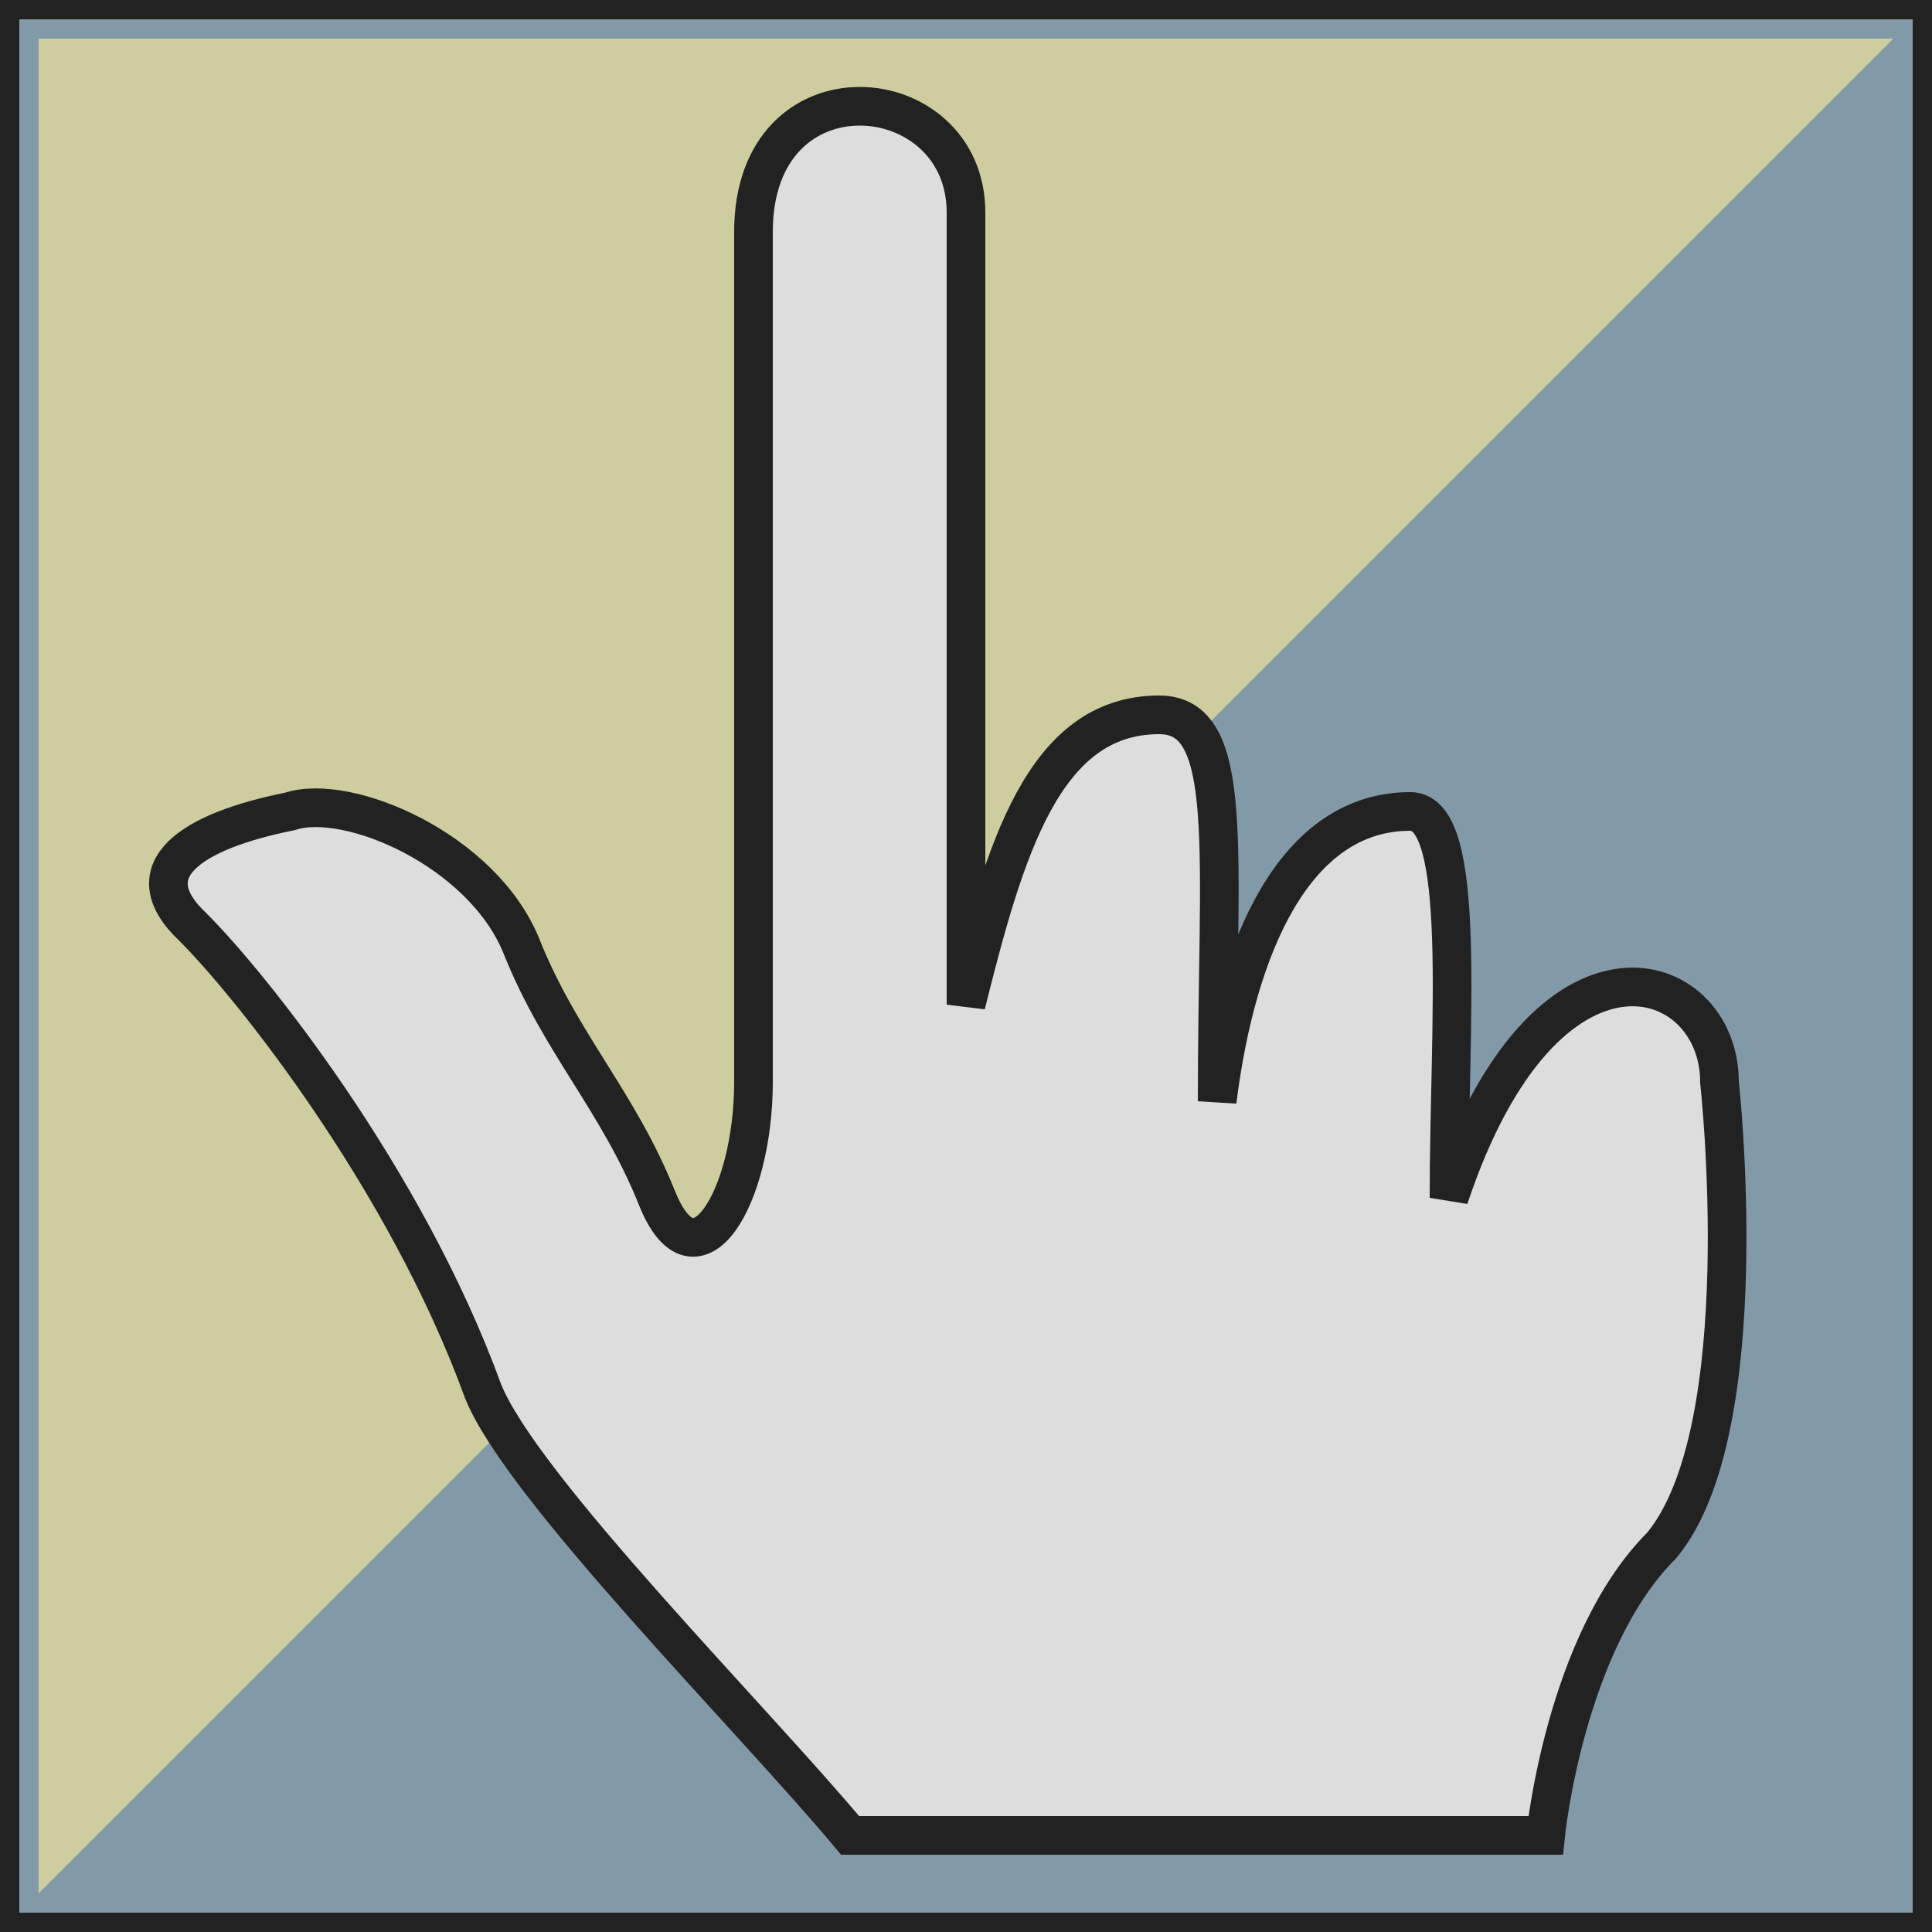 <?xml version="1.0" encoding="UTF-8"?>
<!-- Uploaded to: SVG Repo, www.svgrepo.com, Generator: SVG Repo Mixer Tools -->
<svg width="800px" height="800px" viewBox="0 0 100 100" xmlns="http://www.w3.org/2000/svg" version="1.1">

  <path style="fill:#8299A7;stroke:#222;stroke-width:2;" d="m 100,0 0,100 -100,0 0,-100 z"/>
  <path style="fill:#CECD9F;" d="M 2,2 98,2 2,98 z"/>
  <path style="fill:#ddd;stroke:#222;stroke-width:2;" d="m 80,95 c 0,0 1,-10 6,-15 5,-6 3,-24 3,-24 0,-6 -9,-9 -14,6 0,-9 1,-20 -2,-20 -6,0 -9,7 -10,15 0,-13 1,-20 -3,-20 -6,0 -8,7 -10,15 0,-12 0,-41 0,-41 0,-7 -11,-8 -11,1 l 0,44 c 0,6 -3,11 -5,6 -2,-5 -5,-8 -7,-13 -2,-5 -9,-8 -12,-7 -5,1 -8.2,3 -5,6 3,3 11,13 15,24 2,5 14,17 19,23 z"/>

</svg>